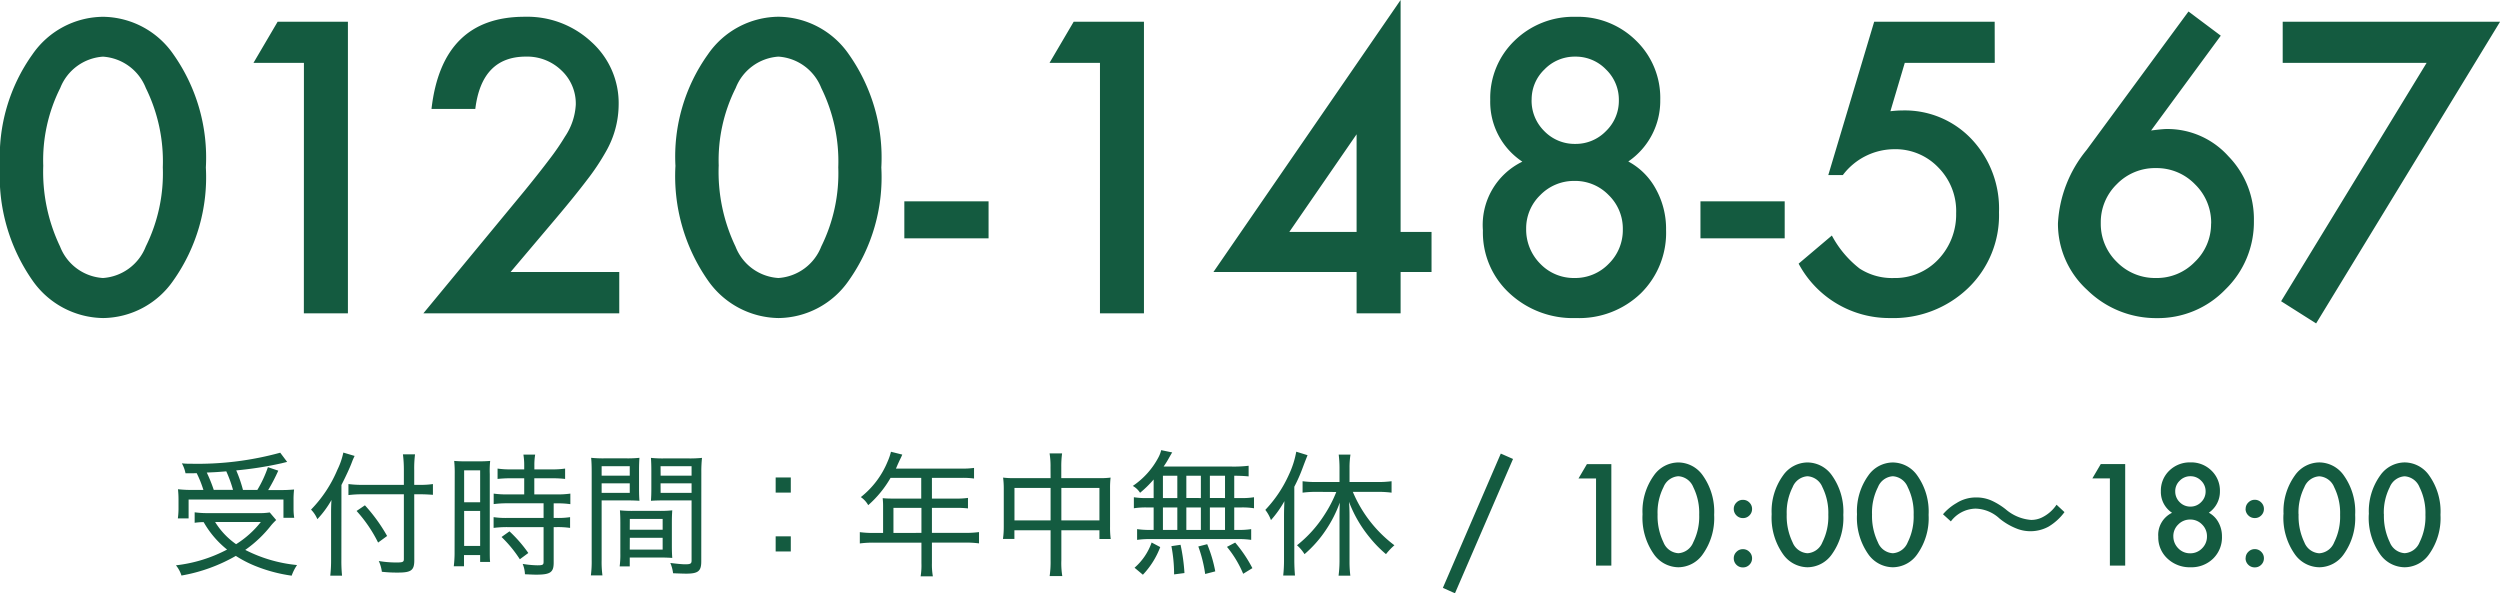 <?xml version="1.0" encoding="UTF-8"?>
<svg xmlns="http://www.w3.org/2000/svg" width="148.657" height="35.28" viewBox="0 0 148.657 35.28">
  <g id="グループ_46" data-name="グループ 46" transform="translate(-130.977 -19.369)">
    <path id="パス_21" data-name="パス 21" d="M.977-8.782A10.453,10.453,0,0,1,2.909-15.4,5.149,5.149,0,0,1,7.1-17.632,5.149,5.149,0,0,1,11.287-15.4,10.648,10.648,0,0,1,13.218-8.67a10.628,10.628,0,0,1-1.932,6.716A5.14,5.14,0,0,1,7.109.281a5.2,5.2,0,0,1-4.2-2.235A10.827,10.827,0,0,1,.977-8.782Zm2.572.011a10.275,10.275,0,0,0,1,4.8A2.931,2.931,0,0,0,7.1-2.1,2.947,2.947,0,0,0,9.647-3.976a9.8,9.8,0,0,0,1.011-4.706A9.866,9.866,0,0,0,9.647-13.4,2.946,2.946,0,0,0,7.1-15.262,2.941,2.941,0,0,0,4.56-13.4,9.572,9.572,0,0,0,3.549-8.771Zm15.5-6.121h-3l1.438-2.448h4.178V0H19.045ZM31.34-2.459H37.8V0H26.152l6.02-7.289q.887-1.089,1.488-1.887a14.342,14.342,0,0,0,.915-1.336,3.756,3.756,0,0,0,.64-1.9,2.7,2.7,0,0,0-.854-2.033,2.93,2.93,0,0,0-2.111-.82q-2.628,0-3.01,3.111H26.635q.629-5.48,5.537-5.48a5.593,5.593,0,0,1,3.976,1.5A4.888,4.888,0,0,1,37.764-12.4a5.664,5.664,0,0,1-.752,2.774,13.59,13.59,0,0,1-1.117,1.679q-.736.971-1.859,2.3Zm9.8-6.323A10.453,10.453,0,0,1,43.074-15.4a5.149,5.149,0,0,1,4.189-2.235A5.149,5.149,0,0,1,51.452-15.4,10.648,10.648,0,0,1,53.383-8.67a10.628,10.628,0,0,1-1.932,6.716A5.14,5.14,0,0,1,47.274.281a5.2,5.2,0,0,1-4.2-2.235A10.827,10.827,0,0,1,41.142-8.782Zm2.572.011a10.275,10.275,0,0,0,1,4.8A2.931,2.931,0,0,0,47.263-2.1a2.947,2.947,0,0,0,2.549-1.875,9.8,9.8,0,0,0,1.011-4.706A9.866,9.866,0,0,0,49.812-13.4a2.946,2.946,0,0,0-2.549-1.864A2.941,2.941,0,0,0,44.725-13.4,9.572,9.572,0,0,0,43.714-8.771ZM54.751-6.66H59.76v2.2H54.751Zm11.633-8.232h-3l1.438-2.448H69V0H66.384ZM84.261-4.84H86.1v2.381H84.261V0H81.644V-2.459H73.132L84.261-18.631Zm-2.617,0v-5.806l-4,5.806ZM91.5-9.018a4.262,4.262,0,0,1-1.909-3.672,4.729,4.729,0,0,1,1.449-3.526,5.007,5.007,0,0,1,3.627-1.415,4.917,4.917,0,0,1,3.594,1.415A4.737,4.737,0,0,1,99.7-12.679a4.36,4.36,0,0,1-1.9,3.65,4.022,4.022,0,0,1,1.64,1.64,4.861,4.861,0,0,1,.606,2.426,5.048,5.048,0,0,1-1.5,3.773A5.28,5.28,0,0,1,94.692.281,5.526,5.526,0,0,1,90.728-1.2,4.908,4.908,0,0,1,89.155-4.93,4.18,4.18,0,0,1,91.5-9.018Zm.55-3.684a2.532,2.532,0,0,0,.752,1.864,2.51,2.51,0,0,0,1.842.764,2.5,2.5,0,0,0,1.831-.764,2.5,2.5,0,0,0,.764-1.831,2.5,2.5,0,0,0-.764-1.831,2.5,2.5,0,0,0-1.831-.764,2.5,2.5,0,0,0-1.831.764A2.459,2.459,0,0,0,92.053-12.7ZM91.727-5.02a2.878,2.878,0,0,0,.831,2.066A2.765,2.765,0,0,0,94.6-2.1a2.77,2.77,0,0,0,2.033-.842,2.807,2.807,0,0,0,.842-2.044,2.783,2.783,0,0,0-.842-2.044A2.77,2.77,0,0,0,94.6-7.873a2.794,2.794,0,0,0-2.033.842A2.744,2.744,0,0,0,91.727-5.02Zm10.364-1.64H107.1v2.2h-5.009Zm17.5-8.232H114.24l-.854,2.875q.191-.022.365-.034t.32-.011a5.456,5.456,0,0,1,4.144,1.707,6.017,6.017,0,0,1,1.628,4.346A6,6,0,0,1,118-1.494,6.416,6.416,0,0,1,113.364.281a6.109,6.109,0,0,1-5.436-3.234l1.977-1.673a6.126,6.126,0,0,0,1.651,1.965,3.547,3.547,0,0,0,2.033.562,3.529,3.529,0,0,0,2.639-1.1,3.87,3.87,0,0,0,1.067-2.751,3.679,3.679,0,0,0-1.056-2.718A3.524,3.524,0,0,0,113.6-9.759a3.849,3.849,0,0,0-3.043,1.539h-.865l2.729-9.119h7.165Zm11.52-3.055,1.92,1.438-4.144,5.638q.337-.045.573-.067t.371-.022a4.871,4.871,0,0,1,3.65,1.617A5.354,5.354,0,0,1,135-5.5,5.577,5.577,0,0,1,133.3-1.415a5.558,5.558,0,0,1-4.077,1.7,5.836,5.836,0,0,1-4.133-1.673,5.317,5.317,0,0,1-1.741-3.964,7.462,7.462,0,0,1,1.7-4.357Zm1.348,12.612A3.177,3.177,0,0,0,131.5-7.67a3.169,3.169,0,0,0-2.325-.966,3.164,3.164,0,0,0-2.325.955,3.151,3.151,0,0,0-.955,2.313,3.151,3.151,0,0,0,.955,2.313,3.177,3.177,0,0,0,2.336.955,3.138,3.138,0,0,0,2.3-.955A3.118,3.118,0,0,0,132.454-5.334Zm12.812-9.557h-8.558V-17.34h12.926L138.7.6,136.618-.719Z" transform="translate(130 38)" fill="#145b40"></path>
    <path id="パス_22" data-name="パス 22" d="M1.512-4.5a7.172,7.172,0,0,1-.952-.04,5.823,5.823,0,0,1,.032.624v.528a4.369,4.369,0,0,1-.04.584h.64V-3.928h5.64V-2.84h.64a3.463,3.463,0,0,1-.04-.528V-3.9a4.914,4.914,0,0,1,.032-.624,8.377,8.377,0,0,1-.9.032h-.64a10.916,10.916,0,0,0,.6-1.152l-.616-.208A6.9,6.9,0,0,1,5.28-4.5H4.424a7.855,7.855,0,0,0-.4-1.16,21.184,21.184,0,0,0,2.7-.424c.224-.056.224-.056.328-.08L6.64-6.712a18.565,18.565,0,0,1-5.32.656A3.948,3.948,0,0,1,.792-6.08a2.01,2.01,0,0,1,.216.592c.352,0,.456,0,.664-.008a6.516,6.516,0,0,1,.4,1Zm1.176,0a8.983,8.983,0,0,0-.416-1.032c.552-.024.584-.024,1.16-.072a7.485,7.485,0,0,1,.4,1.1ZM6.016-3.16a3.934,3.934,0,0,1-.7.04H2.36a5.457,5.457,0,0,1-.808-.048v.624a3.573,3.573,0,0,1,.536-.04A5.673,5.673,0,0,0,3.48-.952,8.58,8.58,0,0,1,.44-.016,1.874,1.874,0,0,1,.768.592,9.893,9.893,0,0,0,4-.576,6.826,6.826,0,0,0,5.12.008,9.106,9.106,0,0,0,7.32.6a2.751,2.751,0,0,1,.32-.632,8.541,8.541,0,0,1-3.08-.9A7.16,7.16,0,0,0,6.112-2.408a3.6,3.6,0,0,1,.288-.3Zm-.528.568a5.763,5.763,0,0,1-1.472,1.32,4.478,4.478,0,0,1-1.248-1.32Zm9.12-1.648h.352c.264,0,.536.016.76.032v-.64a4.877,4.877,0,0,1-.768.048h-.344v-.856a6.655,6.655,0,0,1,.048-.96h-.72a7.418,7.418,0,0,1,.056.952V-4.8h-2.44a6.2,6.2,0,0,1-.856-.048v.656a6.88,6.88,0,0,1,.872-.048h2.424V-.384c0,.168-.072.2-.424.2A6.19,6.19,0,0,1,12.5-.272a2.182,2.182,0,0,1,.184.64,7.872,7.872,0,0,0,.96.048c.784,0,.968-.136.968-.728ZM10.28-4.792c.264-.52.5-1.024.624-1.36a3.757,3.757,0,0,1,.16-.368l-.672-.2A4.253,4.253,0,0,1,10.04-5.7,7.633,7.633,0,0,1,8.472-3.328a1.8,1.8,0,0,1,.376.568A5.88,5.88,0,0,0,9.688-3.9c-.024.344-.024.56-.024.944V-.368A8.1,8.1,0,0,1,9.616.6h.7a8.717,8.717,0,0,1-.04-.952Zm.9,1.544a8.174,8.174,0,0,1,1.28,1.88l.536-.392a9.9,9.9,0,0,0-1.32-1.824Zm9.968-1.944v.96h-.992a5.473,5.473,0,0,1-.824-.048v.624a6.181,6.181,0,0,1,.824-.048H22.3v.872H20.152a5.119,5.119,0,0,1-.824-.048v.64a6.312,6.312,0,0,1,.816-.048H22.3V-.224c0,.176-.048.208-.36.208A5.754,5.754,0,0,1,21.056-.1a1.789,1.789,0,0,1,.136.616c.52.024.576.024.7.024C22.7.536,22.9.4,22.9-.168v-2.12h.2a5.062,5.062,0,0,1,.776.048v-.64a4.649,4.649,0,0,1-.776.048h-.2V-3.7h.216a5.062,5.062,0,0,1,.776.048V-4.28a5.4,5.4,0,0,1-.824.048h-1.32v-.96h1.064a6.649,6.649,0,0,1,.768.04v-.616a5.062,5.062,0,0,1-.776.048H21.752v-.248A3.631,3.631,0,0,1,21.8-6.6h-.7a3.832,3.832,0,0,1,.048.632v.248h-.808a5.062,5.062,0,0,1-.776-.048v.616a7.335,7.335,0,0,1,.792-.04ZM17.008-.84a6.751,6.751,0,0,1-.048.88h.608V-.624h.96v.408h.592C19.1-.392,19.1-.6,19.1-1V-5.44a5.788,5.788,0,0,1,.024-.784,6.9,6.9,0,0,1-.712.024h-.7a6.8,6.8,0,0,1-.728-.024,6.865,6.865,0,0,1,.032.776Zm.568-4.824h.952v1.9h-.952Zm0,2.416h.952v2.08h-.952Zm3.816,2.5a7.994,7.994,0,0,0-1.12-1.288L19.8-1.7A7.376,7.376,0,0,1,20.888-.376Zm4.36-3.128h1.456c.32,0,.568.008.792.024-.016-.208-.024-.4-.024-.728V-5.648c0-.312.008-.52.024-.76a7.019,7.019,0,0,1-.816.032H25.96a7.335,7.335,0,0,1-.832-.032c.024.256.032.488.032.888V-.344a6.333,6.333,0,0,1-.048.928H25.8a6.06,6.06,0,0,1-.048-.92Zm0-2.032h1.672v.56H25.752Zm0,1.016h1.672v.568H25.752Zm5.928-.632a7.655,7.655,0,0,1,.04-.88,7.4,7.4,0,0,1-.84.032H29.5a7.019,7.019,0,0,1-.816-.032c.016.24.024.48.024.76v1.064c0,.3-.008.5-.024.728.208-.016.48-.024.792-.024H31.1V-.3c0,.184-.064.224-.384.224-.168,0-.5-.032-.88-.08A2.232,2.232,0,0,1,30,.456c.16.008.608.024.776.024.72,0,.9-.152.9-.728Zm-2.424-.384H31.1v.56h-1.84Zm0,1.016H31.1v.568h-1.84Zm.672,2.344c0-.3.008-.52.024-.736a6.865,6.865,0,0,1-.776.032H27.624a7.021,7.021,0,0,1-.784-.032c.016.232.024.456.024.736V-.72a5.231,5.231,0,0,1-.04.768h.6V-.48h1.728c.336,0,.552.008.8.024-.016-.208-.024-.416-.024-.72Zm-2.5-.224h1.952v.64H27.424Zm0,1.12h1.952v.7H27.424ZM37-5.24h-.9v.9H37Zm0,4.4v-.9h-.9v.9Zm5.488-1.1h-.552a5.978,5.978,0,0,1-.832-.048v.672a6.224,6.224,0,0,1,.832-.048h2.832V-.144A4.005,4.005,0,0,1,44.72.64h.728a3.95,3.95,0,0,1-.056-.776V-1.368H47.36a6.224,6.224,0,0,1,.832.048v-.672a5.9,5.9,0,0,1-.832.048H45.392V-3.432h1.416a6.052,6.052,0,0,1,.728.032v-.624a4.7,4.7,0,0,1-.744.04h-1.4V-5.216h1.76a4.759,4.759,0,0,1,.744.04v-.632a4.575,4.575,0,0,1-.744.04h-3.9c.04-.088.04-.088.1-.232.128-.28.128-.28.176-.376s.064-.136.1-.224l-.672-.168a3.38,3.38,0,0,1-.2.584,5.2,5.2,0,0,1-1.592,2.112,1.426,1.426,0,0,1,.44.48,6.425,6.425,0,0,0,1.328-1.624h1.824v1.232H43.032c-.224,0-.4-.008-.568-.024a4.327,4.327,0,0,1,.024.472Zm.616,0V-3.432h1.664v1.488ZM52.448-5.2H50.256a4.729,4.729,0,0,1-.632-.032,5.111,5.111,0,0,1,.04.648v2.272a5.132,5.132,0,0,1-.048.728h.68V-2.1h2.152V-.312a5.9,5.9,0,0,1-.056.936h.752a4.739,4.739,0,0,1-.056-.936V-2.1h2.264v.52h.672a5.05,5.05,0,0,1-.04-.728V-4.576a5.2,5.2,0,0,1,.032-.656,4.578,4.578,0,0,1-.632.032h-2.3v-.648a5.775,5.775,0,0,1,.048-.824h-.744a4.767,4.767,0,0,1,.056.84Zm0,.584v1.928H50.3V-4.616Zm.64,1.928V-4.616h2.264v1.928Zm5.488-1.328h-.392a4.2,4.2,0,0,1-.784-.048v.656a4.518,4.518,0,0,1,.784-.048h.392V-2.12h-.208a5.062,5.062,0,0,1-.776-.048v.64a4.9,4.9,0,0,1,.744-.048h5.28a4.906,4.906,0,0,1,.76.048v-.64a4.606,4.606,0,0,1-.768.048h-.24V-3.456h.4a4.263,4.263,0,0,1,.776.048v-.656a4.161,4.161,0,0,1-.776.048h-.4V-5.344c.448.008.568.016.856.04v-.632a7.264,7.264,0,0,1-1.008.048H59.168a5.439,5.439,0,0,0,.328-.528c.128-.224.128-.224.184-.312l-.656-.136a1.725,1.725,0,0,1-.152.408,4.672,4.672,0,0,1-1.536,1.72,1.188,1.188,0,0,1,.432.408,6.375,6.375,0,0,0,.808-.792Zm.552-1.328h.856v1.328h-.856Zm0,1.888h.856V-2.12h-.856ZM60.52-2.12V-3.456h.864V-2.12Zm0-1.9V-5.344h.864v1.328Zm1.4,1.9V-3.456h.9V-2.12Zm0-1.9V-5.344h.9v1.328ZM64.448.152a8.048,8.048,0,0,0-1.024-1.52l-.488.256A6.378,6.378,0,0,1,63.9.488ZM62.24.344a8.024,8.024,0,0,0-.48-1.616l-.528.136A8.122,8.122,0,0,1,61.64.5Zm-1.832.1a10.878,10.878,0,0,0-.232-1.68l-.544.08a8.864,8.864,0,0,1,.16,1.68Zm-2.472.1A4.915,4.915,0,0,0,58.968-1.1l-.512-.272A3.537,3.537,0,0,1,57.44.128Zm11.5-4.92a7.532,7.532,0,0,1-.7,1.352A7.306,7.306,0,0,1,67.1-1.208a2.439,2.439,0,0,1,.448.528,6.966,6.966,0,0,0,1.272-1.44,7.352,7.352,0,0,0,.824-1.624c-.008.264-.016.584-.016.888V-.24a7.051,7.051,0,0,1-.056.84h.7a6.748,6.748,0,0,1-.048-.848V-2.912c0-.368-.008-.584-.032-.88A7.5,7.5,0,0,0,71.416-1.68a7.091,7.091,0,0,0,.976,1,3.751,3.751,0,0,1,.5-.528,7.707,7.707,0,0,1-2.472-3.176h1.472a6.224,6.224,0,0,1,.832.048v-.68a6.268,6.268,0,0,1-.84.048H70.224v-.848A4.955,4.955,0,0,1,70.28-6.6h-.7a6.445,6.445,0,0,1,.048.784v.848H68.256a6.014,6.014,0,0,1-.824-.048v.68a6.266,6.266,0,0,1,.824-.048ZM66.328-.36a8.1,8.1,0,0,1-.048.952h.7c-.024-.28-.04-.592-.04-.936V-4.688a9.425,9.425,0,0,0,.488-1.1c.144-.384.144-.384.3-.776l-.672-.208A5.4,5.4,0,0,1,66.616-5.4a7.472,7.472,0,0,1-1.4,2.088,2.215,2.215,0,0,1,.336.608,6.3,6.3,0,0,0,.8-1.128c-.016.36-.024.584-.024.952Zm12.891-6.3.727.32L76.493,1.648l-.719-.324ZM84.882-5.18H83.839l.5-.852h1.453V0h-.91Zm2.765,2.125a3.636,3.636,0,0,1,.672-2.3,1.791,1.791,0,0,1,1.457-.777,1.791,1.791,0,0,1,1.457.777,3.7,3.7,0,0,1,.672,2.34A3.7,3.7,0,0,1,91.233-.68,1.788,1.788,0,0,1,89.78.1,1.808,1.808,0,0,1,88.319-.68,3.766,3.766,0,0,1,87.647-3.055Zm.895,0a3.574,3.574,0,0,0,.348,1.668,1.019,1.019,0,0,0,.887.652,1.025,1.025,0,0,0,.887-.652,3.408,3.408,0,0,0,.352-1.637,3.432,3.432,0,0,0-.352-1.641,1.025,1.025,0,0,0-.887-.648,1.023,1.023,0,0,0-.883.648A3.33,3.33,0,0,0,88.541-3.051ZM93.072-.437a.518.518,0,0,1,.16-.379.522.522,0,0,1,.383-.16A.522.522,0,0,1,94-.816a.522.522,0,0,1,.16.383A.527.527,0,0,1,94-.047a.521.521,0,0,1-.383.156.525.525,0,0,1-.387-.156A.53.53,0,0,1,93.072-.437Zm0-2.937a.514.514,0,0,1,.16-.375.522.522,0,0,1,.383-.16A.522.522,0,0,1,94-3.75a.522.522,0,0,1,.16.383A.527.527,0,0,1,94-2.98a.521.521,0,0,1-.383.156.527.527,0,0,1-.387-.16A.53.53,0,0,1,93.072-3.375Zm2.253.32A3.636,3.636,0,0,1,96-5.355a1.791,1.791,0,0,1,1.457-.777,1.791,1.791,0,0,1,1.457.777,3.7,3.7,0,0,1,.672,2.34A3.7,3.7,0,0,1,98.911-.68,1.788,1.788,0,0,1,97.458.1,1.808,1.808,0,0,1,96-.68,3.766,3.766,0,0,1,95.325-3.055Zm.895,0a3.574,3.574,0,0,0,.348,1.668,1.019,1.019,0,0,0,.887.652,1.025,1.025,0,0,0,.887-.652,3.408,3.408,0,0,0,.352-1.637,3.432,3.432,0,0,0-.352-1.641,1.025,1.025,0,0,0-.887-.648,1.023,1.023,0,0,0-.883.648A3.33,3.33,0,0,0,96.22-3.051Zm4.179,0a3.636,3.636,0,0,1,.672-2.3,1.791,1.791,0,0,1,1.457-.777,1.791,1.791,0,0,1,1.457.777,3.7,3.7,0,0,1,.672,2.34,3.7,3.7,0,0,1-.672,2.336A1.788,1.788,0,0,1,102.531.1a1.808,1.808,0,0,1-1.461-.777A3.766,3.766,0,0,1,100.4-3.055Zm.895,0a3.574,3.574,0,0,0,.348,1.668,1.019,1.019,0,0,0,.887.652,1.025,1.025,0,0,0,.887-.652,3.408,3.408,0,0,0,.352-1.637,3.432,3.432,0,0,0-.352-1.641,1.025,1.025,0,0,0-.887-.648,1.023,1.023,0,0,0-.883.648A3.33,3.33,0,0,0,101.293-3.051Zm4.687.427a1.884,1.884,0,0,1,1.464-.76,2.176,2.176,0,0,1,1.424.584,3.764,3.764,0,0,0,1.1.632,2.24,2.24,0,0,0,.744.128,2.244,2.244,0,0,0,1.088-.28,3.265,3.265,0,0,0,.936-.856l-.472-.44a2.215,2.215,0,0,1-.888.768,1.466,1.466,0,0,1-.624.136,2.622,2.622,0,0,1-1.512-.632,4.134,4.134,0,0,0-.744-.472,2.194,2.194,0,0,0-1.008-.232,2.144,2.144,0,0,0-1.176.336,3.057,3.057,0,0,0-.8.664Zm9.456-2.556h-1.043l.5-.852h1.453V0h-.91Zm3.695,2.043a1.482,1.482,0,0,1-.664-1.277,1.645,1.645,0,0,1,.5-1.227,1.742,1.742,0,0,1,1.262-.492,1.71,1.71,0,0,1,1.25.492,1.648,1.648,0,0,1,.5,1.23,1.517,1.517,0,0,1-.66,1.27,1.4,1.4,0,0,1,.57.57,1.691,1.691,0,0,1,.211.844,1.756,1.756,0,0,1-.523,1.313A1.837,1.837,0,0,1,120.24.1a1.922,1.922,0,0,1-1.379-.516,1.707,1.707,0,0,1-.547-1.3A1.454,1.454,0,0,1,119.131-3.137Zm.191-1.281a.881.881,0,0,0,.262.648.873.873,0,0,0,.641.266.869.869,0,0,0,.637-.266.869.869,0,0,0,.266-.637.869.869,0,0,0-.266-.637.869.869,0,0,0-.637-.266.869.869,0,0,0-.637.266A.855.855,0,0,0,119.322-4.418Zm-.113,2.672a1,1,0,0,0,.289.719.962.962,0,0,0,.711.3.963.963,0,0,0,.707-.293.976.976,0,0,0,.293-.711.968.968,0,0,0-.293-.711.963.963,0,0,0-.707-.293.972.972,0,0,0-.707.293A.954.954,0,0,0,119.209-1.746Zm4.3,1.309a.518.518,0,0,1,.16-.379.522.522,0,0,1,.383-.16.522.522,0,0,1,.383.16.522.522,0,0,1,.16.383.527.527,0,0,1-.16.387.521.521,0,0,1-.383.156.525.525,0,0,1-.387-.156A.53.53,0,0,1,123.505-.437Zm0-2.937a.514.514,0,0,1,.16-.375.522.522,0,0,1,.383-.16.522.522,0,0,1,.383.16.522.522,0,0,1,.16.383.527.527,0,0,1-.16.387.521.521,0,0,1-.383.156.527.527,0,0,1-.387-.16A.53.53,0,0,1,123.505-3.375Zm2.253.32a3.636,3.636,0,0,1,.672-2.3,1.791,1.791,0,0,1,1.457-.777,1.791,1.791,0,0,1,1.457.777,3.7,3.7,0,0,1,.672,2.34,3.7,3.7,0,0,1-.672,2.336A1.788,1.788,0,0,1,127.891.1,1.808,1.808,0,0,1,126.43-.68,3.766,3.766,0,0,1,125.758-3.055Zm.895,0A3.574,3.574,0,0,0,127-1.383a1.019,1.019,0,0,0,.887.652,1.025,1.025,0,0,0,.887-.652,3.408,3.408,0,0,0,.352-1.637,3.432,3.432,0,0,0-.352-1.641,1.025,1.025,0,0,0-.887-.648A1.023,1.023,0,0,0,127-4.66,3.33,3.33,0,0,0,126.653-3.051Zm4.179,0a3.636,3.636,0,0,1,.672-2.3,1.791,1.791,0,0,1,1.457-.777,1.791,1.791,0,0,1,1.457.777,3.7,3.7,0,0,1,.672,2.34,3.7,3.7,0,0,1-.672,2.336A1.788,1.788,0,0,1,132.965.1,1.808,1.808,0,0,1,131.5-.68,3.766,3.766,0,0,1,130.832-3.055Zm.895,0a3.574,3.574,0,0,0,.348,1.668,1.019,1.019,0,0,0,.887.652,1.025,1.025,0,0,0,.887-.652A3.408,3.408,0,0,0,134.2-3.02a3.432,3.432,0,0,0-.352-1.641,1.025,1.025,0,0,0-.887-.648,1.023,1.023,0,0,0-.883.648A3.33,3.33,0,0,0,131.726-3.051Z" transform="translate(141 53)" fill="#145b40"></path>
  </g>
</svg>

